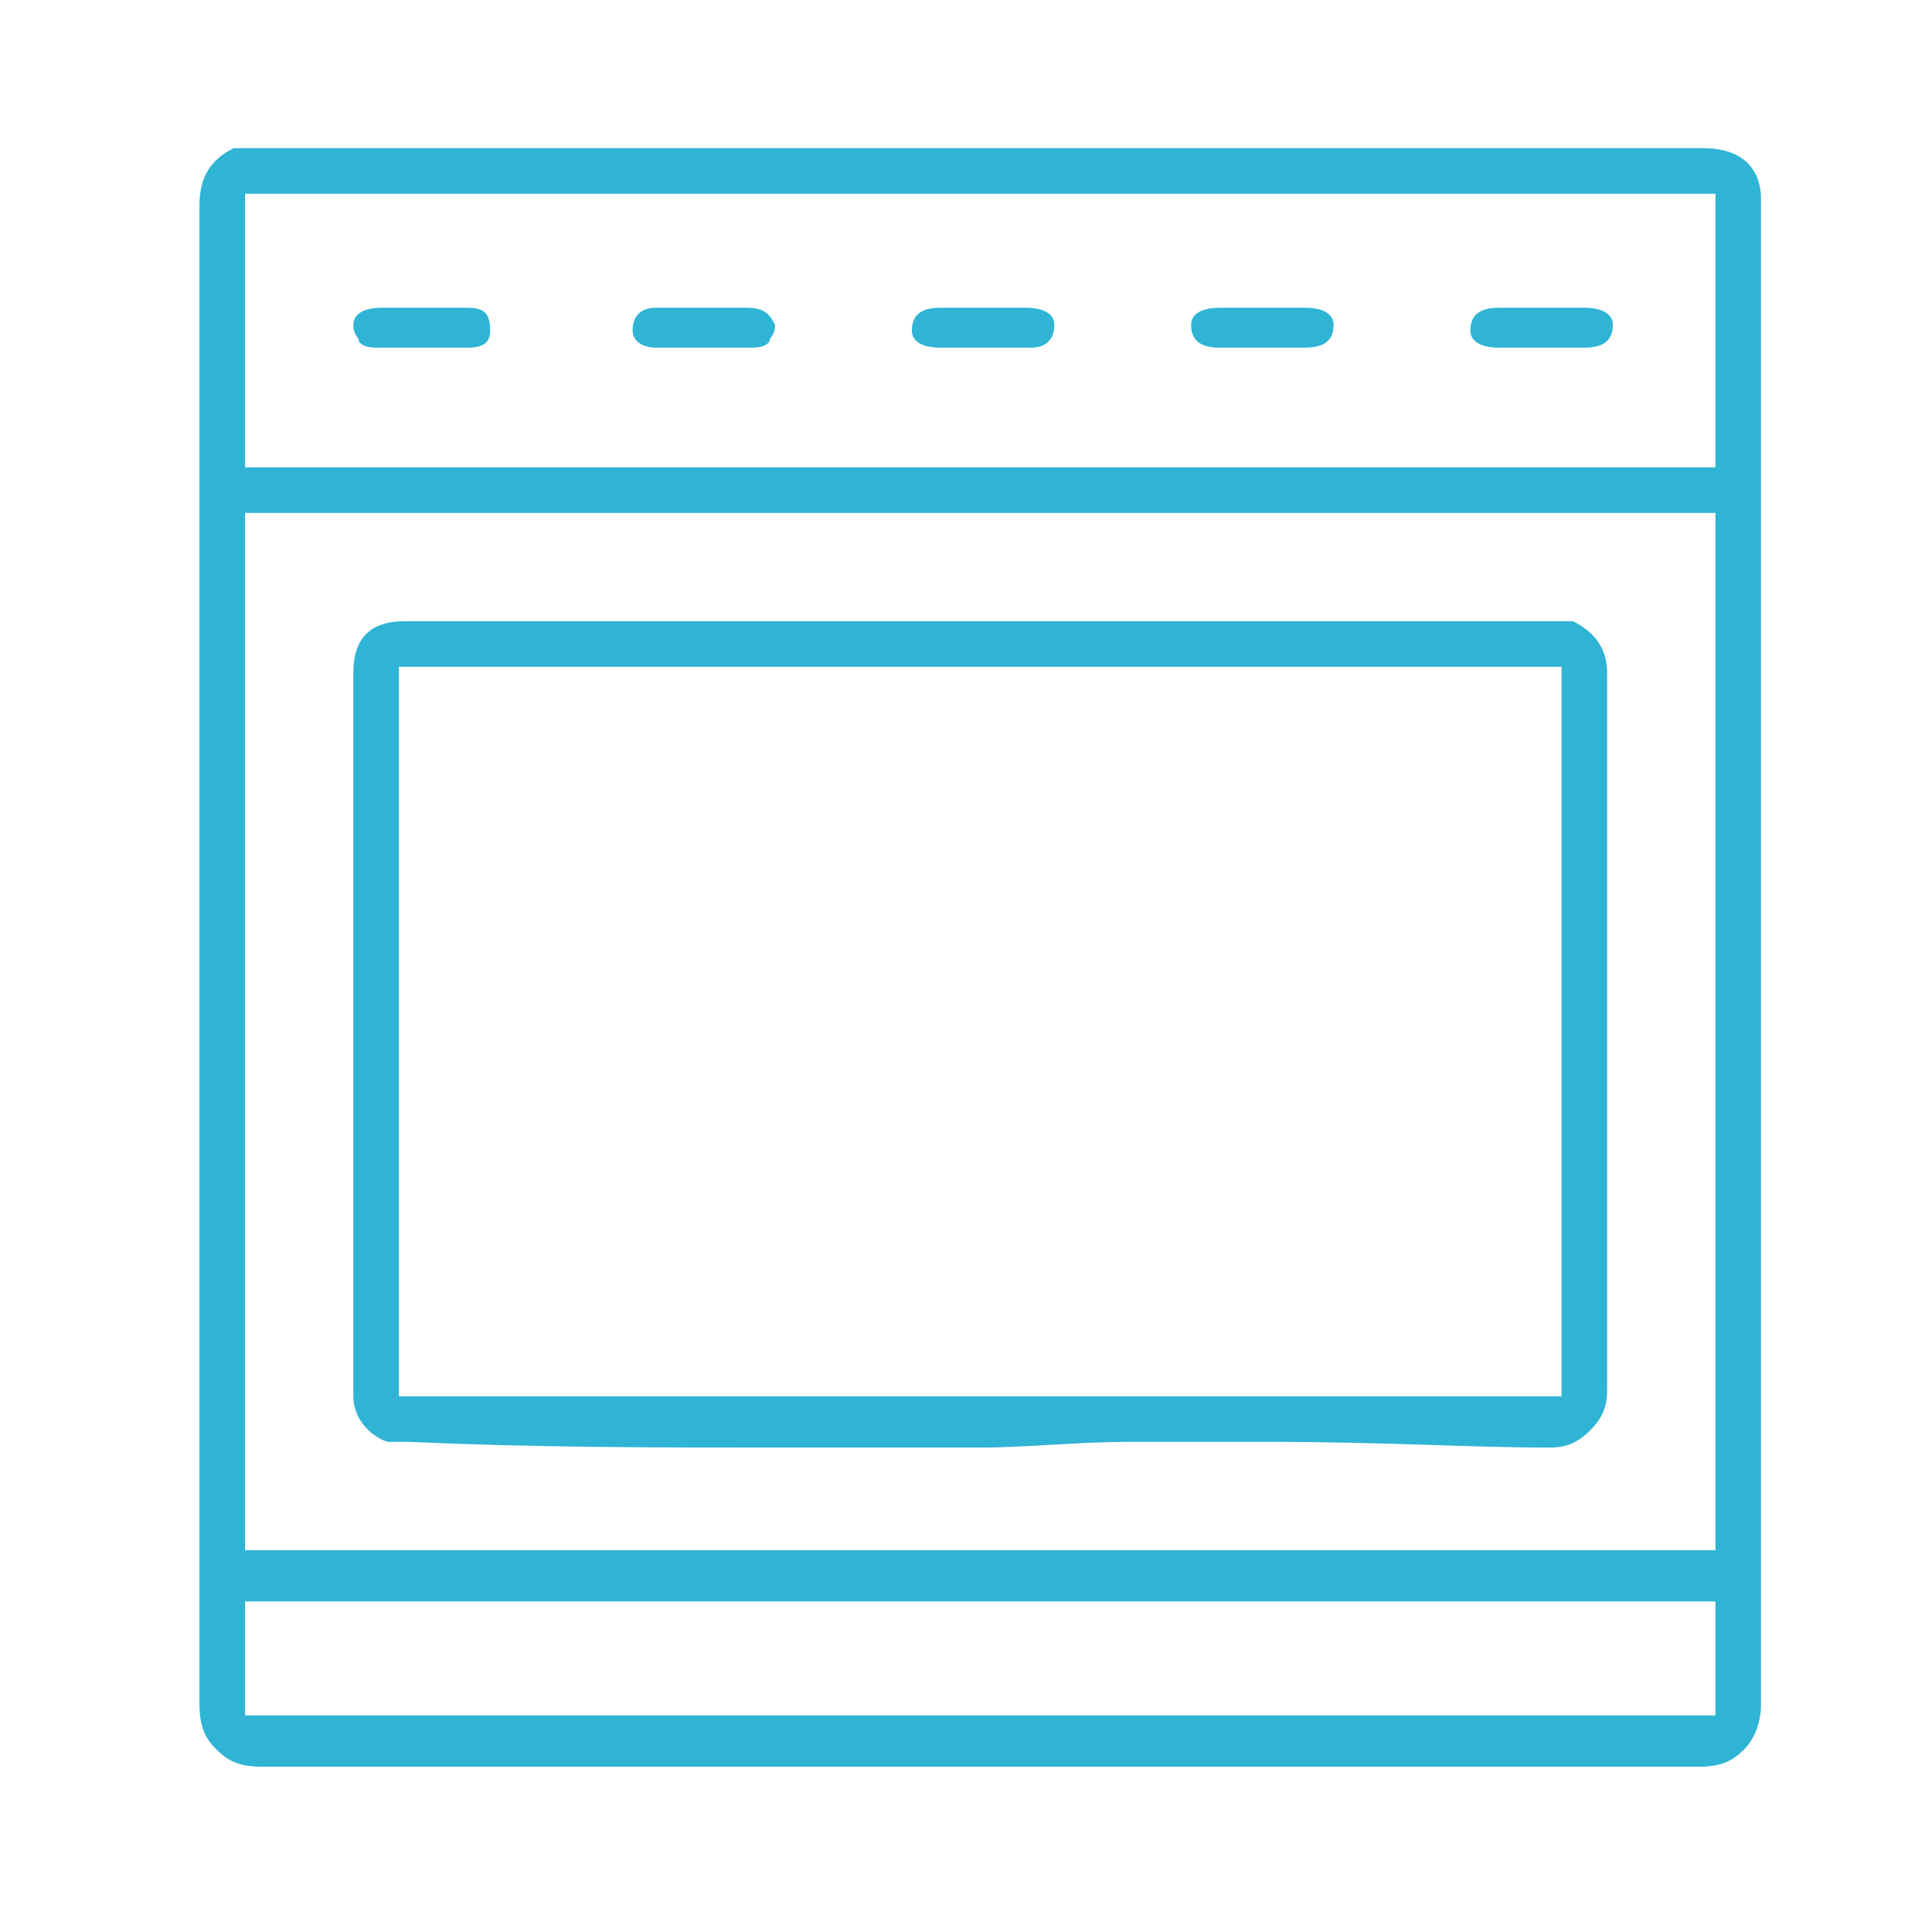 <?xml version="1.0" encoding="UTF-8"?>
<!DOCTYPE svg PUBLIC "-//W3C//DTD SVG 1.1//EN" "http://www.w3.org/Graphics/SVG/1.1/DTD/svg11.dtd">
<!-- Creator: CorelDRAW X8 -->
<svg xmlns="http://www.w3.org/2000/svg" xml:space="preserve" width="3.387mm" height="3.387mm" version="1.1" style="shape-rendering:geometricPrecision; text-rendering:geometricPrecision; image-rendering:optimizeQuality; fill-rule:evenodd; clip-rule:evenodd"
viewBox="0 0 339 339"
 xmlns:xlink="http://www.w3.org/1999/xlink">
 <defs>
  <style type="text/css">
   <![CDATA[
    .fil0 {fill:none}
    .fil1 {fill:#2FB4D5;fill-rule:nonzero}
   ]]>
  </style>
 </defs>
 <g id="Vrstva_x0020_1">
  <rect class="fil0" x="-1" width="339" height="338"/>
  <path class="fil1" d="M46 310c42,0 84,0 126,0 42,0 85,0 126,0 4,0 6,-1 8,-3 2,-2 3,-5 3,-8 0,-7 0,-14 0,-22 0,-3 0,-5 0,-8l0 -196c0,-13 0,-25 0,-38 0,-6 -4,-9 -10,-9 -34,0 -67,0 -101,0 -51,0 -102,0 -153,0 -2,0 -3,0 -4,0 -4,2 -6,5 -6,10l0 132 0 32c0,33 0,66 0,99 0,4 1,6 3,8 2,2 4,3 8,3l0 0 0 0zm-3 -276l258 0 0 48 -258 0 0 -48zm0 56l258 0 0 182 -258 0 0 -182zm0 211l0 -20 258 0 0 20 -258 0z"/>
  <path class="fil1" d="M272 254c3,0 5,-1 7,-3 2,-2 3,-4 3,-7 0,-14 0,-27 0,-41 0,-5 0,-10 0,-15l0 -17c0,-18 0,-35 0,-53 0,-4 -2,-7 -6,-9 -1,0 -3,0 -5,0 -51,0 -103,0 -154,0l-45 0c0,0 -1,0 -1,0 -6,0 -9,3 -9,9 0,42 0,85 0,127 0,4 3,7 6,8 1,0 3,0 4,0l0 0c22,1 43,1 65,1l35 0c8,0 17,-1 26,-1 8,0 17,0 25,0 20,0 35,1 49,1l0 0 0 0 0 0 0 0zm-202 -9l0 -128 204 0 0 128 -204 0z"/>
  <path class="fil1" d="M258 58c0,2 2,3 5,3 1,0 3,0 5,0 1,0 1,0 2,0l8 0c3,0 5,-1 5,-4 0,-2 -2,-3 -5,-3 -2,0 -5,0 -8,0 -2,0 -5,0 -7,0 -3,0 -5,1 -5,4z"/>
  <path class="fil1" d="M209 57c0,3 2,4 5,4 1,0 3,0 5,0 1,0 1,0 2,0 1,0 2,0 3,0 2,0 4,0 5,0 3,0 5,-1 5,-4 0,-2 -2,-3 -5,-3 -5,0 -10,0 -15,0 -3,0 -5,1 -5,3z"/>
  <path class="fil1" d="M62 57c0,2 1,2 1,3 1,1 2,1 4,1 5,0 10,0 15,0 3,0 4,-1 4,-3 0,-3 -1,-4 -4,-4 -1,0 -3,0 -5,0 -1,0 -2,0 -2,0l-5 0c-1,0 -2,0 -3,0 -3,0 -5,1 -5,3z"/>
  <path class="fil1" d="M111 58c0,2 2,3 4,3 6,0 11,0 16,0 2,0 3,0 4,-1 0,-1 1,-1 1,-3 -1,-2 -2,-3 -5,-3 -1,0 -3,0 -5,0 -2,0 -3,0 -5,0 -1,0 -2,0 -2,0 -1,0 -2,0 -4,0 -2,0 -4,1 -4,4z"/>
  <path class="fil1" d="M160 58c0,2 2,3 5,3 1,0 3,0 5,0 1,0 2,0 3,0l0 0c0,0 1,0 2,0 2,0 4,0 6,0 2,0 4,-1 4,-4 0,-2 -2,-3 -5,-3 -5,0 -10,0 -15,0 -3,0 -5,1 -5,4z"/>
 </g>
</svg>
